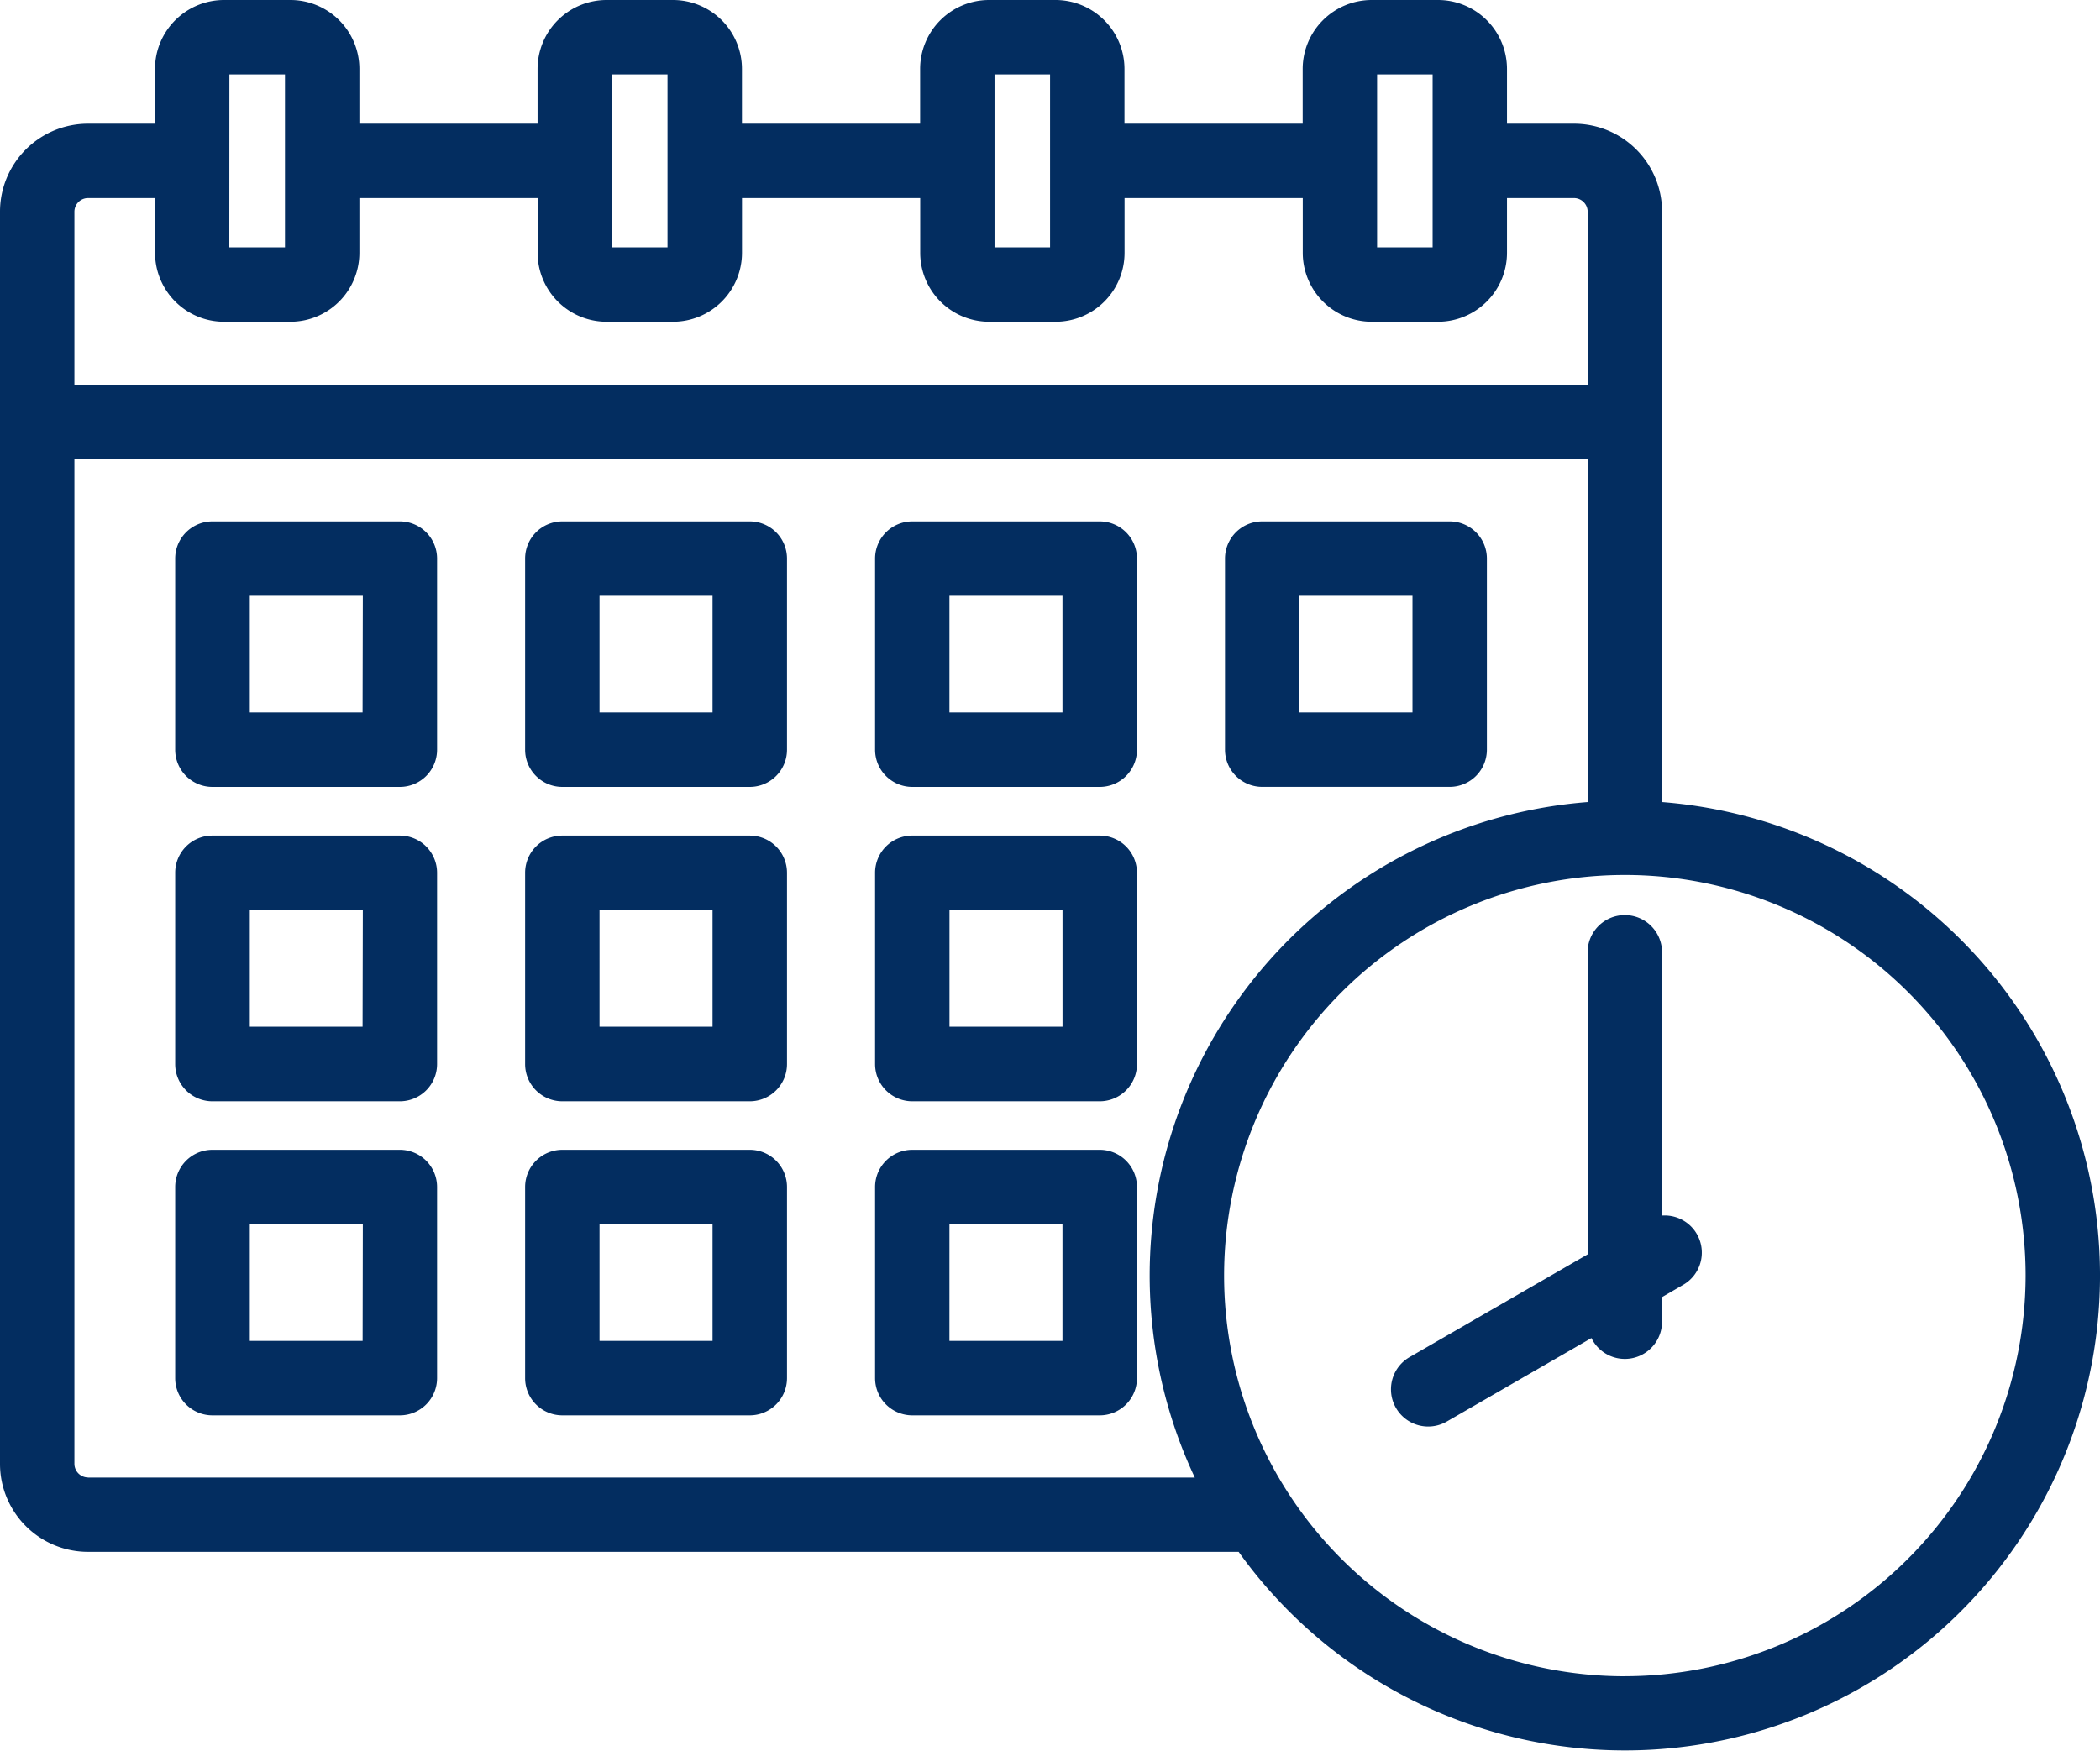 <svg xmlns="http://www.w3.org/2000/svg" width="51.281" height="42.759" viewBox="0 0 51.281 42.759">
  <defs>
    <style>
      .cls-1 {
        fill: #032d60;
      }
    </style>
  </defs>
  <path id="schedule" class="cls-1" d="M42.587,63.8V49.378a2.15,2.15,0,0,0-2.147-2.147H38.8V45.894a1.685,1.685,0,0,0-1.684-1.684H35.495a1.686,1.686,0,0,0-1.684,1.684v1.337H29.459V45.894a1.685,1.685,0,0,0-1.683-1.684H26.153a1.685,1.685,0,0,0-1.684,1.684v1.337H20.118V45.894a1.685,1.685,0,0,0-1.684-1.684H16.811a1.685,1.685,0,0,0-1.684,1.684v1.337H10.776V45.894A1.685,1.685,0,0,0,9.092,44.21H7.469a1.686,1.686,0,0,0-1.684,1.684v1.337H4.147A2.15,2.15,0,0,0,2,49.378V79.967a2.15,2.15,0,0,0,2.147,2.147h28.1A11.6,11.6,0,1,0,42.587,63.8ZM35.628,46.027h1.356v4.224H35.628Zm-9.342,0h1.356v4.224H26.286Zm-9.342,0H18.3v4.224H16.945Zm-9.342,0H8.959v4.224H7.6ZM4.147,49.048H5.786v1.337a1.686,1.686,0,0,0,1.684,1.684H9.092a1.686,1.686,0,0,0,1.684-1.684V49.048h4.352v1.337a1.686,1.686,0,0,0,1.684,1.684h1.623a1.686,1.686,0,0,0,1.684-1.684V49.048h4.352v1.337a1.686,1.686,0,0,0,1.684,1.684h1.623a1.685,1.685,0,0,0,1.683-1.684V49.048h4.352v1.337a1.686,1.686,0,0,0,1.684,1.684h1.623A1.686,1.686,0,0,0,38.8,50.385V49.048H40.44a.335.335,0,0,1,.33.33v4.232H3.817V49.378a.334.334,0,0,1,.33-.33Zm0,31.249a.335.335,0,0,1-.33-.33V55.426H40.77V63.8a11.6,11.6,0,0,0-9.593,16.5H4.147Zm37.531,4.856a9.786,9.786,0,1,1,9.786-9.786A9.8,9.8,0,0,1,41.678,85.152ZM11.764,72.294H7.187a.909.909,0,0,0-.909.909v4.668a.909.909,0,0,0,.909.909h4.577a.909.909,0,0,0,.909-.909V73.2A.909.909,0,0,0,11.764,72.294Zm-.909,4.668H8.1V74.111h2.76ZM32.823,63.429H37.4a.909.909,0,0,0,.909-.909V57.853a.909.909,0,0,0-.909-.909H32.823a.909.909,0,0,0-.909.909v4.668A.909.909,0,0,0,32.823,63.429Zm.909-4.668h2.76v2.851h-2.76Zm-4.877,5.858H24.278a.908.908,0,0,0-.909.909V70.2a.909.909,0,0,0,.909.909h4.577a.909.909,0,0,0,.909-.909V65.527A.909.909,0,0,0,28.854,64.619Zm-.909,4.668h-2.76V66.436h2.76ZM20.309,56.944H15.732a.909.909,0,0,0-.909.909v4.668a.909.909,0,0,0,.909.909h4.577a.909.909,0,0,0,.909-.909V57.853A.909.909,0,0,0,20.309,56.944ZM19.4,61.612h-2.76V58.761H19.4Zm9.454,10.682H24.278a.909.909,0,0,0-.909.909v4.668a.909.909,0,0,0,.909.909h4.577a.909.909,0,0,0,.909-.909V73.2A.908.908,0,0,0,28.854,72.294Zm-.909,4.668h-2.76V74.111h2.76Zm.909-20.018H24.278a.909.909,0,0,0-.909.909v4.668a.909.909,0,0,0,.909.909h4.577a.909.909,0,0,0,.909-.909V57.853A.909.909,0,0,0,28.854,56.944Zm-.909,4.668h-2.76V58.761h2.76Zm-7.637,3.007H15.732a.908.908,0,0,0-.909.909V70.2a.909.909,0,0,0,.909.909h4.577a.909.909,0,0,0,.909-.909V65.527A.909.909,0,0,0,20.309,64.619ZM19.4,69.287h-2.76V66.436H19.4Zm-7.637-4.668H7.187a.908.908,0,0,0-.909.909V70.2a.909.909,0,0,0,.909.909h4.577a.909.909,0,0,0,.909-.909V65.527A.909.909,0,0,0,11.764,64.619Zm-.909,4.668H8.1V66.436h2.76Zm.909-12.343H7.187a.909.909,0,0,0-.909.909v4.668a.909.909,0,0,0,.909.909h4.577a.909.909,0,0,0,.909-.909V57.853A.909.909,0,0,0,11.764,56.944Zm-.909,4.668H8.1V58.761h2.76Zm9.454,10.682H15.732a.909.909,0,0,0-.909.909v4.668a.909.909,0,0,0,.909.909h4.577a.909.909,0,0,0,.909-.909V73.2A.908.908,0,0,0,20.309,72.294ZM19.4,76.962h-2.76V74.111H19.4Zm24.036-2.611a.908.908,0,0,1-.333,1.241l-.517.3v.6a.908.908,0,0,1-1.724.4l-3.532,2.039a.908.908,0,1,1-.909-1.573l4.348-2.51V67.5a.909.909,0,1,1,1.817,0v6.4a.907.907,0,0,1,.85.451Z" transform="translate(-2 -44.21)"/>
</svg>
